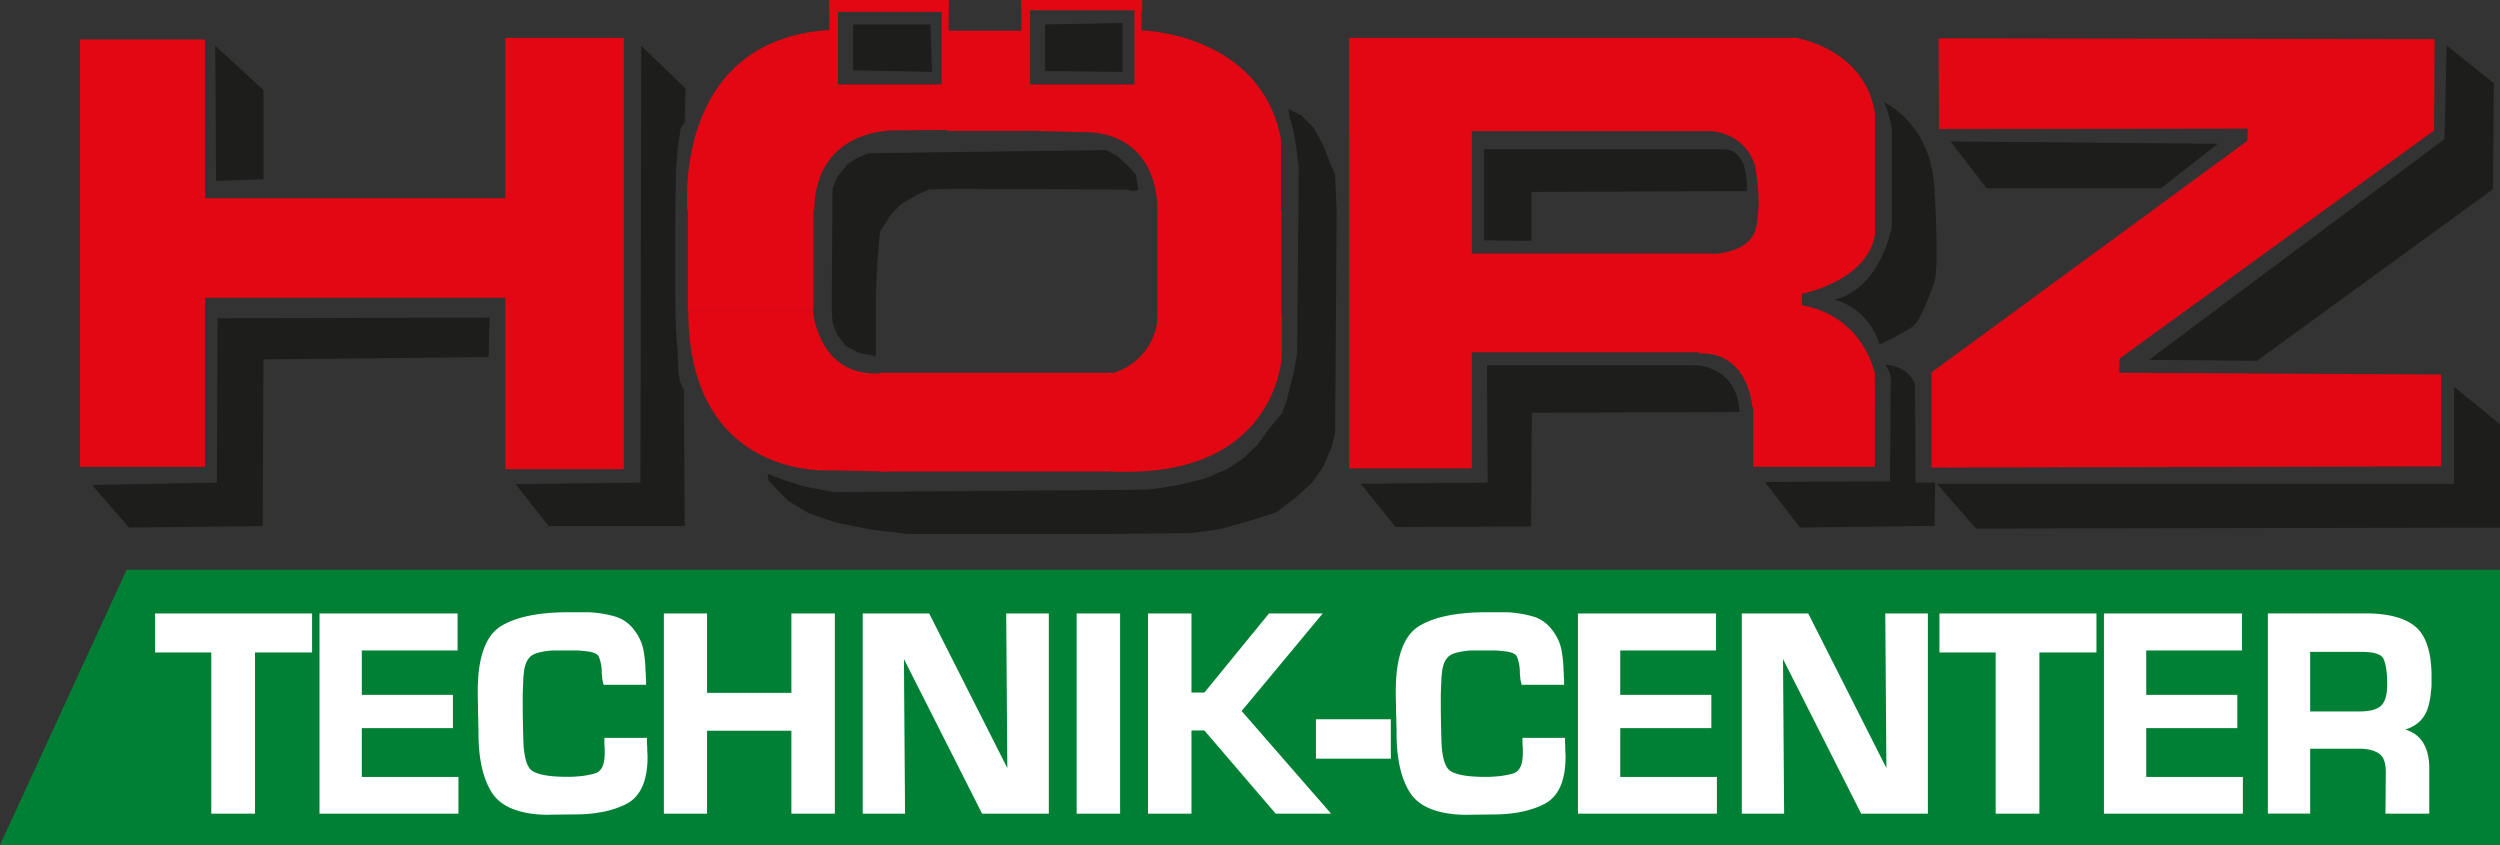 <svg xmlns="http://www.w3.org/2000/svg" fill="none" viewBox="0 0 500 169"><rect x="0" y="0" width="500" height="169" fill="#333333" stroke="none"/><clipPath id="a"><path d="M0 0h500v169H0z"/></clipPath><g clip-path="url(#a)"><path fill="#1d1d1b" d="m43.211 36.176-.16-27.019 9.646 8.85v17.848l-9.486.322zM25.823 105.52l-7.433-8.53 24.982-.47.149-32.865 54.379-.148-.16 7.898-45.043.47-.16 33.335-26.714.309zm77.296-8.691 24.97-.31.161-87.36 8.842 8.528-.148 6.798-.792 1.1-.63 4.116-.322 4.425-.161 10.098V59.71l.161 6.155.322 4.425.148 3.956.322 2.051.791 1.73.161 27.181h-27.196l-6.629-8.38zm72.065-25.584-3.315-.63-2.683-1.422-1.744-2.212-.94-2.534-.161-2.682.161-24.004.94-2.373 2.053-2.533 1.904-1.261 2.362-.952 47.578-.63 2.213 1.273 2.214 2.052 1.422 1.57.483 3.003-1.113.321-1.262-.321-34.777-.148-4.736.148-2.536 1.112-3.153 1.891-2.066 2.213-2.053 3.312-.47 5.698-.321 6.156zm-4.576-57.19V4.896h15.484l.321 9.48-15.805-.322zm38.401.159v-9.32l15.496-.309v9.79l-15.496-.162zm-55.468 80.565 3.314 1.26 4.106 1.274 5.85 1.1 61.96-.47 2.053-.16 4.898-.792 5.219-1.26 4.736-2.052 2.857-1.904 2.993-2.842 2.375-3.313 2.535-3.004.94-2.682.482-2.051.779-2.843.792-4.425.322-36.97-.47-3.942-.644-3.795-.779-2.843-.16-1.26 2.522 1.26 2.536 2.522 1.892 3.486 1.422 3.633.953 2.2.309 7.429-.309 44.237-.631 2.682-1.744 4.103-2.214 3.165-3.314 3.003-3.958 2.991-5.528 1.743-5.689 1.582-5.85.791-16.906.161h-39.674l-6.802-.791-7.272-1.422-5.689-1.903-4.106-2.521-2.536-2.534-1.422-1.582zm276.287-22.806 59.079-44.175.42-18.713 9.436 7.577-.185 21.185-47.182 34.312zm-32.49-34.31-7.247-9.38 53.489.469-11.39 8.912h-34.852zM500 105.52V84.865l-9.201-7.54v19.43H387.383l7.828 8.961L500 105.519zM296.817 48.082v-18.23h48.133s4.774-.322 4.428 8.367l-43.076.16v9.79l-9.485-.099zm-24.661 48.673 25.366-.235-.124-23.46h41.727s8.299 0 8.769 9.357l-41.53.124-.161 22.742-27.072.124-6.987-8.652zm80.846-.359 25.006-.124.124-19.071s.557-2.015-1.064-4.264c0 0 4.391 0 5.924 3.905l.124 19.665h3.908l-.123 8.652-26.912.359zm13.752-36.488s8.422-.828 11.613-14.45v-19.91s-.594-3.078-1.546-5.093c0 0 8.769 3.906 9.956 15.87 0 0 1.175 16.34.123 20.024-.235.828-2.77 7.824-4.266 8.887-1.497 1.063-5.331 3.078-5.924 3.312-.594.235-.829.235-.829.235s-1.781-6.983-9.127-8.887"/><path fill="#e30613" d="M167.602 0h-1.743v17.786h1.743z"/><path fill="#e30613" d="M189.728 0h-23.869v2.373h23.869z"/><path fill="#e30613" d="M189.728 0h-1.398v17.786h1.398z"/><path fill="#e30613" d="M229.093 16.895H164.35v2.051h64.743v-2.052z"/><path fill="#e30613" d="M206.016 0h-1.744v18.33h1.744z"/><path fill="#e30613" d="M228.45 0h-24.178v2.052h24.178z"/><path fill="#e30613" d="M228.302.322h-1.423v18.33h1.423zm-22.979 5.82h-15.905v20.036h15.905V6.143zM162.705 41.47h-25.131v20.616h25.131zm93.571.705h-24.821v23.929h24.821v-23.93zm-32.55 32.382H176.05v19.751h47.676V74.556z"/><path fill="#e30613" d="M137.488 42.11s-3.24-34.138 28.445-36.116l.631 11.841 23.127-.099-.186 8.244-10.289.1s-16.078-.742-16.362 15.845l-25.366.173zm39.6 52.198-10.908-.247s-28.531 2.175-28.531-32.038h24.92s1.002 14.202 14.593 12.546l-.074 19.74zm45.71-19.752s8.187-2.15 8.818-11.606l24.735.16v8.134s-.891 24.411-33.553 23.064zm8.657-32.223s1.014-14.424-12.924-15.858l-13.282-.334-.099-7.824 22.669-.79.074-9.716.495-1.743s23.745.581 27.802 21.717v14.45l-24.735.073zm62.913-34.435h-24.537v85.78h24.537z"/><path fill="#e30613" d="M342.576 50.7h-49.222v19.752h49.222zm45.24-24.892 61.738-.087-.099 2.46-63.16 46.3v19.035l101.944-.234v-18.38l-64.397-.346.099-2.867 62.875-45.597.099-18.268-99.198-.16zM40.998 7.898H16.003v85.458h24.995z"/><path fill="#e30613" d="M103.255 39.651H40.12v19.9h63.135z"/><path fill="#e30613" d="M124.762 7.578h-23.684v86.25h23.684V7.577zm235.042 0h-89.973v18.64h89.973V7.577zm15.174 72.662h-24.339v13.114h24.339z"/><path fill="#e30613" d="M350.466 81.428s-.643-11.124-10.673-10.753l1.905-19.85s8.199.21 9.485-5.18c1.287-5.376-.16-12.421-.16-12.421s-1.608-7.688-11.626-7.095c-10.03.606 20.295-18.429 20.295-18.429s13.394 2.25 15.323 15.067v23.781s0 8.615-14.63 12.237v2.299s11.019 1.025 14.556 13.373l.087 6.65-24.549.321z"/><path fill="#008034" d="m0 169 25.328-55.052H500V169z"/><g fill="#fff"><path d="M50.385 162.115h-7.507V129.88H31.636v-6.575H61.8v6.575H50.385z"/><path d="M51.003 162.733H42.26v-32.235H31.017v-7.811h31.401v7.811H51.003zm-7.507-1.236h6.27v-32.235h11.415v-5.339H32.254v5.339h11.242zm28.247-21.902H89.96v5.414H71.743v11.001h19.33v6.105H64.521v-38.81H90.9v6.167H71.742v10.123z"/><path d="M91.692 162.733h-27.79v-40.046h27.616v7.403H72.361v8.887H90.58v6.65H72.36v9.764h19.33v7.342zm-26.553-1.236h25.316v-4.87h-19.33v-12.236h18.217v-4.178H71.125v-11.359h19.157v-4.931H65.139zm63.605-13.286c0 .272 0 .544.025.816s.025.519.025.754c0 .272 0 .544.024.816.025.272.025.544.025.816 0 4.573-1.311 7.539-3.933 8.874-2.621 1.335-5.948 2.003-9.98 2.003l-5.182.061c-5.479-.037-9.078-1.409-10.834-4.103-1.744-2.695-2.622-6.551-2.622-11.544 0-.47 0-.94-.024-1.422-.025-.482-.025-.964-.025-1.421 0-.235 0-.47-.025-.692-.025-.235-.025-.47-.025-.693 0-.704 0-1.409-.024-2.126-.025-.716-.025-1.421-.025-2.125 0-6.514 1.46-10.667 4.366-12.447s7.296-2.682 13.158-2.682h4.069c1.744.074 3.426.346 5.034.815 1.608.47 2.919 1.471 3.933 3.029a8.543 8.543 0 0 1 1.372 3.288 26.6 26.6 0 0 1 .384 3.522c0 .198 0 .396.025.606.024.21.024.42.024.605 0 .235 0 .47.025.693.025.234.025.469.025.692h-7.396a4.592 4.592 0 0 1-.148-.878c-.025-.309-.05-.618-.087-.927v-.408a8.87 8.87 0 0 0-.606-2.991c-.371-.915-1.558-1.421-3.586-1.545a12.346 12.346 0 0 0-1.658-.111h-4.044c-.383 0-.779.025-1.162.062-.854.074-1.682.222-2.474.432-.791.21-1.422.557-1.892 1.014a4.582 4.582 0 0 0-1.014 1.718 8.14 8.14 0 0 0-.383 1.953 8.687 8.687 0 0 0-.087.816c-.025.271-.025.543-.025.815a94.331 94.331 0 0 0-.086 1.83c-.025.605-.025 1.211-.025 1.829 0 1.236 0 2.497.025 3.757.024 1.261.049 2.51.086 3.758.037 3.881.705 6.279 1.979 7.181 1.286.915 3.76 1.372 7.457 1.372 2.177 0 4.069-.235 5.677-.704 1.608-.47 2.412-2.015 2.412-4.66v-1.224a3.25 3.25 0 0 1-.062-.606v-.605h7.272z"/><path d="M109.773 162.968c-5.677-.037-9.498-1.521-11.353-4.388-1.806-2.781-2.721-6.786-2.721-11.891 0-.457 0-.927-.025-1.396-.025-.495-.025-.977-.025-1.446 0-.223 0-.433-.025-.656-.024-.247-.024-.494-.024-.741 0-.692 0-1.397-.025-2.114s-.025-1.434-.025-2.138c0-6.712 1.57-11.087 4.663-12.978 2.993-1.842 7.532-2.769 13.48-2.769h4.069c1.818.087 3.562.359 5.207.841 1.756.506 3.191 1.606 4.279 3.287a9.139 9.139 0 0 1 1.459 3.511c.223 1.211.346 2.422.384 3.609 0 .198 0 .383.024.581.025.235.037.457.037.667s0 .433.025.643c.025.26.037.507.037.754v.618h-8.484l-.123-.445a5.235 5.235 0 0 1-.174-1.014 20.552 20.552 0 0 0-.086-.889v-.483a8.356 8.356 0 0 0-.569-2.768c-.26-.655-1.323-1.051-3.042-1.162a12.491 12.491 0 0 0-1.621-.111h-4.044c-.371 0-.742.024-1.1.049a14.49 14.49 0 0 0-2.375.42c-.692.186-1.237.47-1.62.853a4.037 4.037 0 0 0-.866 1.471 6.954 6.954 0 0 0-.346 1.792c-.037.309-.074.569-.087.816-.024.26-.024.519-.024.766-.037.656-.062 1.261-.087 1.854-.025.594-.025 1.199-.025 1.817 0 1.236 0 2.485.025 3.746.025 1.26.05 2.509.087 3.745.049 4.561.964 6.155 1.719 6.699 1.162.828 3.562 1.248 7.099 1.248 2.102 0 3.957-.222 5.503-.68 1.323-.383 1.966-1.705 1.966-4.066v-1.224c-.037-.111-.061-.358-.061-.605v-1.224h8.508v.618c0 .26 0 .519.025.766.025.285.037.556.037.804 0 .247 0 .506.025.766.025.297.037.581.037.865 0 4.808-1.435 7.973-4.267 9.419-2.696 1.372-6.146 2.076-10.265 2.076l-5.169.062zm3.895-39.281c-5.713 0-10.029.865-12.837 2.583-2.696 1.657-4.069 5.674-4.069 11.928 0 .692 0 1.397.025 2.101.012.729.025 1.434.025 2.138 0 .211 0 .433.025.643.024.247.037.507.037.754 0 .458 0 .927.024 1.397.025.494.025.976.025 1.446 0 4.858.853 8.627 2.523 11.211 1.62 2.496 5.083 3.782 10.314 3.819l5.17-.062c3.92 0 7.185-.655 9.708-1.94 2.387-1.224 3.599-4.017 3.599-8.319 0-.259 0-.519-.025-.778-.024-.285-.024-.569-.024-.853 0-.223 0-.458-.025-.717 0-.074 0-.161-.012-.247h-6.06a2 2 0 0 0 .049.482v1.335c0 2.929-.952 4.696-2.857 5.253-1.657.482-3.623.729-5.85.729-3.858 0-6.406-.482-7.816-1.483-1.471-1.039-2.201-3.56-2.238-7.688a372.582 372.582 0 0 1-.087-3.745c-.024-1.261-.024-2.522-.024-3.758 0-.63 0-1.248.024-1.854.025-.606.05-1.224.087-1.854 0-.247 0-.531.025-.828.024-.284.049-.569.086-.853.037-.655.173-1.36.408-2.052a5.353 5.353 0 0 1 1.15-1.94c.557-.557 1.287-.952 2.189-1.199a15.527 15.527 0 0 1 2.573-.458c.408-.037.816-.061 1.224-.061h4.044c.582 0 1.175.037 1.744.123 2.251.124 3.599.754 4.069 1.916.396.977.618 2.052.655 3.201v.433c.038.247.062.569.087.89 0 .099.012.198.025.297h6.245v-.025a7.68 7.68 0 0 1-.037-.742c0-.173 0-.358-.025-.556a6.587 6.587 0 0 1-.037-.667 23.442 23.442 0 0 0-.371-3.412 7.576 7.576 0 0 0-1.273-3.04c-.94-1.447-2.115-2.361-3.599-2.781a21.284 21.284 0 0 0-4.898-.792h-4.044l.049.025zm52.686 38.428h-7.458v-16.587H140.79v16.587h-7.395v-38.81h7.395v15.882h18.106v-15.882h7.458z"/><path d="M166.972 162.733h-8.694v-16.587h-16.869v16.587h-8.633v-40.046h8.633v15.882h16.869v-15.882h8.694zm-7.458-1.236h6.221v-37.574h-6.221v15.882h-19.342v-15.882h-6.159v37.574h6.159V144.91h19.342zm49.631.618h-12.343l-16.424-32.47h-.235l.235 32.47h-7.222v-38.81h12.28l16.424 32.47h.235l-.235-32.47h7.272v38.81z"/><path d="M209.763 162.733h-13.344l-15.633-30.925.223 30.925h-8.459v-40.046h13.282l15.633 30.925-.223-30.925h8.521zm-12.578-1.236h11.341v-37.574h-6.035l.235 32.47h-1.237l-16.424-32.47h-11.291v37.574h5.973l-.235-32.47h1.237l16.424 32.47zm26.219.618h-7.457v-38.81h7.457z"/><path d="M224.022 162.733h-8.694v-40.046h8.694zm-7.457-1.236h6.221v-37.574h-6.221zm21.111-22.371h3.488l12.924-15.821h9.139l-15.719 18.911 17.352 19.899h-9.437l-14.259-16.636h-3.488v16.636h-7.457v-38.81h7.457z"/><path d="M266.22 162.733h-11.081l-14.26-16.636h-2.585v16.636H229.6v-40.046h8.694v15.82h2.585l12.924-15.82h10.747l-16.226 19.516zm-10.5-1.236h7.792l-16.808-19.269 15.212-18.305h-7.532l-12.923 15.82h-4.403v-15.82h-6.221v37.574h6.221v-16.636h4.39l14.26 16.636z"/><path d="M277.548 144.477v6.637h-13.74v-6.637z"/><path d="M278.166 151.732H263.19v-7.874h14.976zm-13.74-1.236h12.504v-5.402h-12.504zm47.936-2.285c0 .272 0 .544.025.816s.025.519.025.754c0 .272 0 .544.025.816.024.272.024.544.024.816 0 4.573-1.311 7.539-3.933 8.874-2.621 1.335-5.948 2.003-9.98 2.003l-5.182.061c-5.479-.037-9.078-1.409-10.834-4.103-1.744-2.695-2.622-6.551-2.622-11.544 0-.47 0-.94-.024-1.422-.025-.482-.025-.964-.025-1.421 0-.235 0-.47-.025-.692-.025-.235-.025-.47-.025-.693 0-.704 0-1.409-.024-2.126-.025-.716-.025-1.421-.025-2.125 0-6.514 1.459-10.667 4.366-12.447 2.906-1.78 7.296-2.682 13.159-2.682h4.068c1.744.074 3.426.346 5.034.815 1.608.47 2.919 1.471 3.933 3.029a8.543 8.543 0 0 1 1.372 3.288 26.6 26.6 0 0 1 .384 3.522c0 .198 0 .396.025.606.024.21.024.42.024.605 0 .235 0 .47.025.693.025.234.025.469.025.692h-7.396a4.592 4.592 0 0 1-.148-.878c-.025-.309-.05-.618-.087-.927v-.408a8.87 8.87 0 0 0-.606-2.991c-.371-.915-1.558-1.421-3.586-1.545a12.346 12.346 0 0 0-1.658-.111h-4.044c-.383 0-.779.025-1.162.062-.854.074-1.682.222-2.474.432-.791.21-1.422.557-1.892 1.014a4.582 4.582 0 0 0-1.014 1.718 8.14 8.14 0 0 0-.383 1.953 8.687 8.687 0 0 0-.087.816c-.025.271-.025.543-.025.815a94.331 94.331 0 0 0-.086 1.83c-.025.605-.025 1.211-.025 1.829 0 1.236 0 2.497.025 3.757.024 1.261.049 2.51.086 3.758.037 3.881.705 6.279 1.979 7.181 1.286.915 3.76 1.372 7.458 1.372 2.176 0 4.068-.235 5.676-.704 1.608-.47 2.412-2.015 2.412-4.66v-1.224a3.25 3.25 0 0 1-.062-.606v-.605h7.272z"/><path d="M293.391 162.968c-5.677-.037-9.498-1.521-11.353-4.388-1.806-2.781-2.721-6.786-2.721-11.891 0-.457 0-.927-.025-1.396-.025-.495-.025-.977-.025-1.446 0-.223 0-.433-.024-.656a7.353 7.353 0 0 1-.037-.741c0-.692 0-1.397-.025-2.114s-.025-1.434-.025-2.138c0-6.712 1.571-11.087 4.663-12.978 2.993-1.842 7.531-2.769 13.48-2.769h4.069c1.818.087 3.562.359 5.207.841 1.756.506 3.19 1.606 4.279 3.287a8.972 8.972 0 0 1 1.459 3.511 24.1 24.1 0 0 1 .383 3.609c0 .198 0 .383.025.581.025.235.037.457.037.667s0 .433.025.643c.025.26.037.507.037.754v.618h-8.472l-.123-.445a5.011 5.011 0 0 1-.173-1.014c-.025-.296-.05-.593-.087-.889v-.483a8.356 8.356 0 0 0-.569-2.768c-.26-.655-1.323-1.051-3.042-1.162a12.348 12.348 0 0 0-1.62-.111h-4.044c-.371 0-.743.024-1.101.049a14.49 14.49 0 0 0-2.375.42c-.692.186-1.236.47-1.62.853a3.876 3.876 0 0 0-.866 1.471 6.899 6.899 0 0 0-.346 1.792c-.037.309-.074.569-.086.816-.025.26-.025.519-.025.779-.037.655-.062 1.261-.087 1.854-.024.593-.024 1.199-.024 1.817 0 1.236 0 2.484.024 3.745.025 1.261.05 2.509.087 3.745.049 4.561.965 6.155 1.719 6.699 1.175.828 3.562 1.249 7.099 1.249 2.102 0 3.957-.223 5.503-.68 1.324-.383 1.967-1.706 1.967-4.067v-1.223c-.037-.112-.062-.359-.062-.606v-1.224h8.509v.618c0 .26 0 .519.024.767.025.284.025.556.025.803s0 .507.025.766c.025.285.025.581.025.866 0 4.808-1.435 7.972-4.267 9.418-2.696 1.372-6.147 2.076-10.265 2.076l-5.17.062zm3.896-39.281c-5.714 0-10.03.865-12.838 2.583-2.696 1.657-4.068 5.674-4.068 11.928 0 .692-.001 1.397.024 2.101.013.729.025 1.434.025 2.138 0 .211 0 .433.025.643.024.247.037.495.037.754 0 .458 0 .927.025 1.397.024.494.024.976.024 1.446 0 4.858.854 8.627 2.523 11.211 1.62 2.496 5.083 3.782 10.315 3.819l5.169-.062c3.921 0 7.186-.655 9.709-1.94 2.386-1.212 3.586-4.017 3.586-8.319 0-.259 0-.519-.025-.766a10.139 10.139 0 0 1-.037-.853c0-.222 0-.457-.025-.704v-.248h-6.072c0 .173.012.334.05.482v1.348c0 2.929-.953 4.696-2.845 5.253-1.657.482-3.624.729-5.85.729-3.858 0-6.406-.482-7.816-1.483-1.459-1.039-2.201-3.56-2.238-7.688a372.582 372.582 0 0 1-.087-3.745c-.025-1.261-.025-2.522-.025-3.758 0-.63 0-1.248.025-1.854s.05-1.224.087-1.854c0-.247 0-.531.024-.828.025-.284.05-.569.087-.853a7.738 7.738 0 0 1 .408-2.052 5.353 5.353 0 0 1 1.15-1.94c.557-.556 1.286-.952 2.189-1.199a15.423 15.423 0 0 1 3.797-.519h4.044c.581 0 1.175.037 1.744.123 2.251.124 3.599.754 4.069 1.916.396.977.618 2.052.655 3.201v.433c.037.247.062.569.087.89 0 .099.012.198.025.297h6.245v-.025a7.436 7.436 0 0 1-.037-.754c0-.173 0-.359-.025-.556a6.606 6.606 0 0 1-.037-.668 23.568 23.568 0 0 0-.371-3.411 7.567 7.567 0 0 0-1.274-3.041c-.94-1.446-2.114-2.361-3.599-2.781a21.213 21.213 0 0 0-4.897-.791h-4.044.062zm26.144 15.908h18.217v5.414h-18.217v11.001h19.33v6.105h-26.552v-38.81h26.379v6.167h-19.157z"/><path d="M343.38 162.733h-27.79v-40.046h27.617v7.403H324.05v8.887h18.217v6.65H324.05v9.764h19.33zm-26.553-1.236h25.316v-4.87h-19.33v-12.236h18.217v-4.178h-18.217v-11.359h19.157v-4.931h-25.143zm68.132.618h-12.343l-16.423-32.47h-.235l.235 32.47h-7.223v-38.81h12.281l16.424 32.47h.235l-.235-32.47h7.272v38.81z"/><path d="M385.577 162.733h-13.344l-15.632-30.925.222 30.925h-8.459v-40.046h13.282l15.633 30.925-.223-30.925h8.521zM373 161.497h11.341v-37.574h-6.036l.235 32.47h-1.236l-16.424-32.47h-11.279v37.574h5.973l-.235-32.47h1.237zm34.257.618h-7.507V129.88h-11.242v-6.575h30.164v6.575h-11.415z"/><path d="M407.876 162.733h-8.744v-32.235H387.89v-7.811h31.401v7.811h-11.415zm-7.507-1.236h6.27v-32.235h11.415v-5.339h-28.927v5.339h11.242zm28.259-21.902h18.217v5.414h-18.217v11.001h19.33v6.105h-26.552v-38.81h26.379v6.167h-19.157z"/><path d="M448.577 162.733h-27.79v-40.046h27.616v7.403h-19.157v8.887h18.218v6.65h-18.218v9.764h19.331zm-26.553-1.236h25.316v-4.87h-19.33v-12.236h18.217v-4.178H428.01v-11.359h19.157v-4.931h-25.143zm32.167-38.194h18.861c4.464 0 7.68.841 9.659 2.534 1.978 1.694 2.968 4.845 2.968 9.456v1.458c0 .507-.037 1.014-.112 1.508a14.157 14.157 0 0 1-.606 3.201 5.628 5.628 0 0 1-1.719 2.621c-.47.383-.977.704-1.546.927-.568.235-1.137.432-1.719.581a5.22 5.22 0 0 0-.667.148 5.275 5.275 0 0 1-.668.148v.235c2.288.161 3.957.878 5.008 2.151 1.052 1.273 1.571 3.065 1.571 5.352v8.491h-7.507v-7.045l.062-.878c-.037-1.977-.594-3.312-1.657-4.017-1.064-.704-2.474-1.05-4.218-1.05h-10.475v12.978h-7.222v-38.811zm17.698 19.616c2.288 0 3.896-.457 4.799-1.372.902-.915 1.372-2.447 1.372-4.623 0-2.41-.259-4.202-.791-5.376-.532-1.175-2.164-1.78-4.922-1.78h-10.945v13.151z"/><path d="M485.839 162.732h-8.743l.062-8.578c-.038-1.706-.495-2.88-1.386-3.461-.964-.63-2.263-.951-3.883-.951h-9.857v12.978h-8.459v-40.047h19.479c4.588 0 7.977.902 10.067 2.682 2.114 1.805 3.19 5.142 3.19 9.925v1.459c0 .531-.037 1.075-.123 1.606a14.144 14.144 0 0 1-.631 3.288 6.234 6.234 0 0 1-1.905 2.905 6.68 6.68 0 0 1-1.706 1.038c-.297.124-.582.235-.878.334 1.298.395 2.325 1.05 3.079 1.965 1.138 1.384 1.707 3.325 1.707 5.748v9.109zm-7.507-1.236h6.271v-7.873c0-2.126-.483-3.795-1.435-4.957-.927-1.137-2.473-1.78-4.576-1.928l-.581-.037v-1.335l.519-.086c.211-.038.408-.075.606-.136.235-.062.483-.112.73-.161a14.072 14.072 0 0 0 1.583-.544 5.45 5.45 0 0 0 1.385-.84 4.937 4.937 0 0 0 1.521-2.324c.31-1.001.507-2.027.582-3.065.074-.52.111-1.002.111-1.471v-1.459c0-4.4-.928-7.428-2.746-8.986-1.855-1.582-4.971-2.385-9.263-2.385h-18.242v37.575h5.986v-12.978h11.094c1.855 0 3.388.383 4.563 1.149 1.249.816 1.892 2.336 1.942 4.524l-.062.927v6.378zm-6.443-17.972h-11.093v-14.387h11.563c3.055 0 4.848.705 5.491 2.138.569 1.274.841 3.115.841 5.637 0 2.36-.507 4.017-1.546 5.067-1.039 1.039-2.758 1.545-5.244 1.545zm-9.857-1.236h9.857c2.115 0 3.574-.395 4.366-1.186.791-.791 1.187-2.2 1.187-4.19 0-2.312-.247-4.03-.73-5.13-.408-.927-1.917-1.409-4.353-1.409h-10.327z"/></g></g></svg>